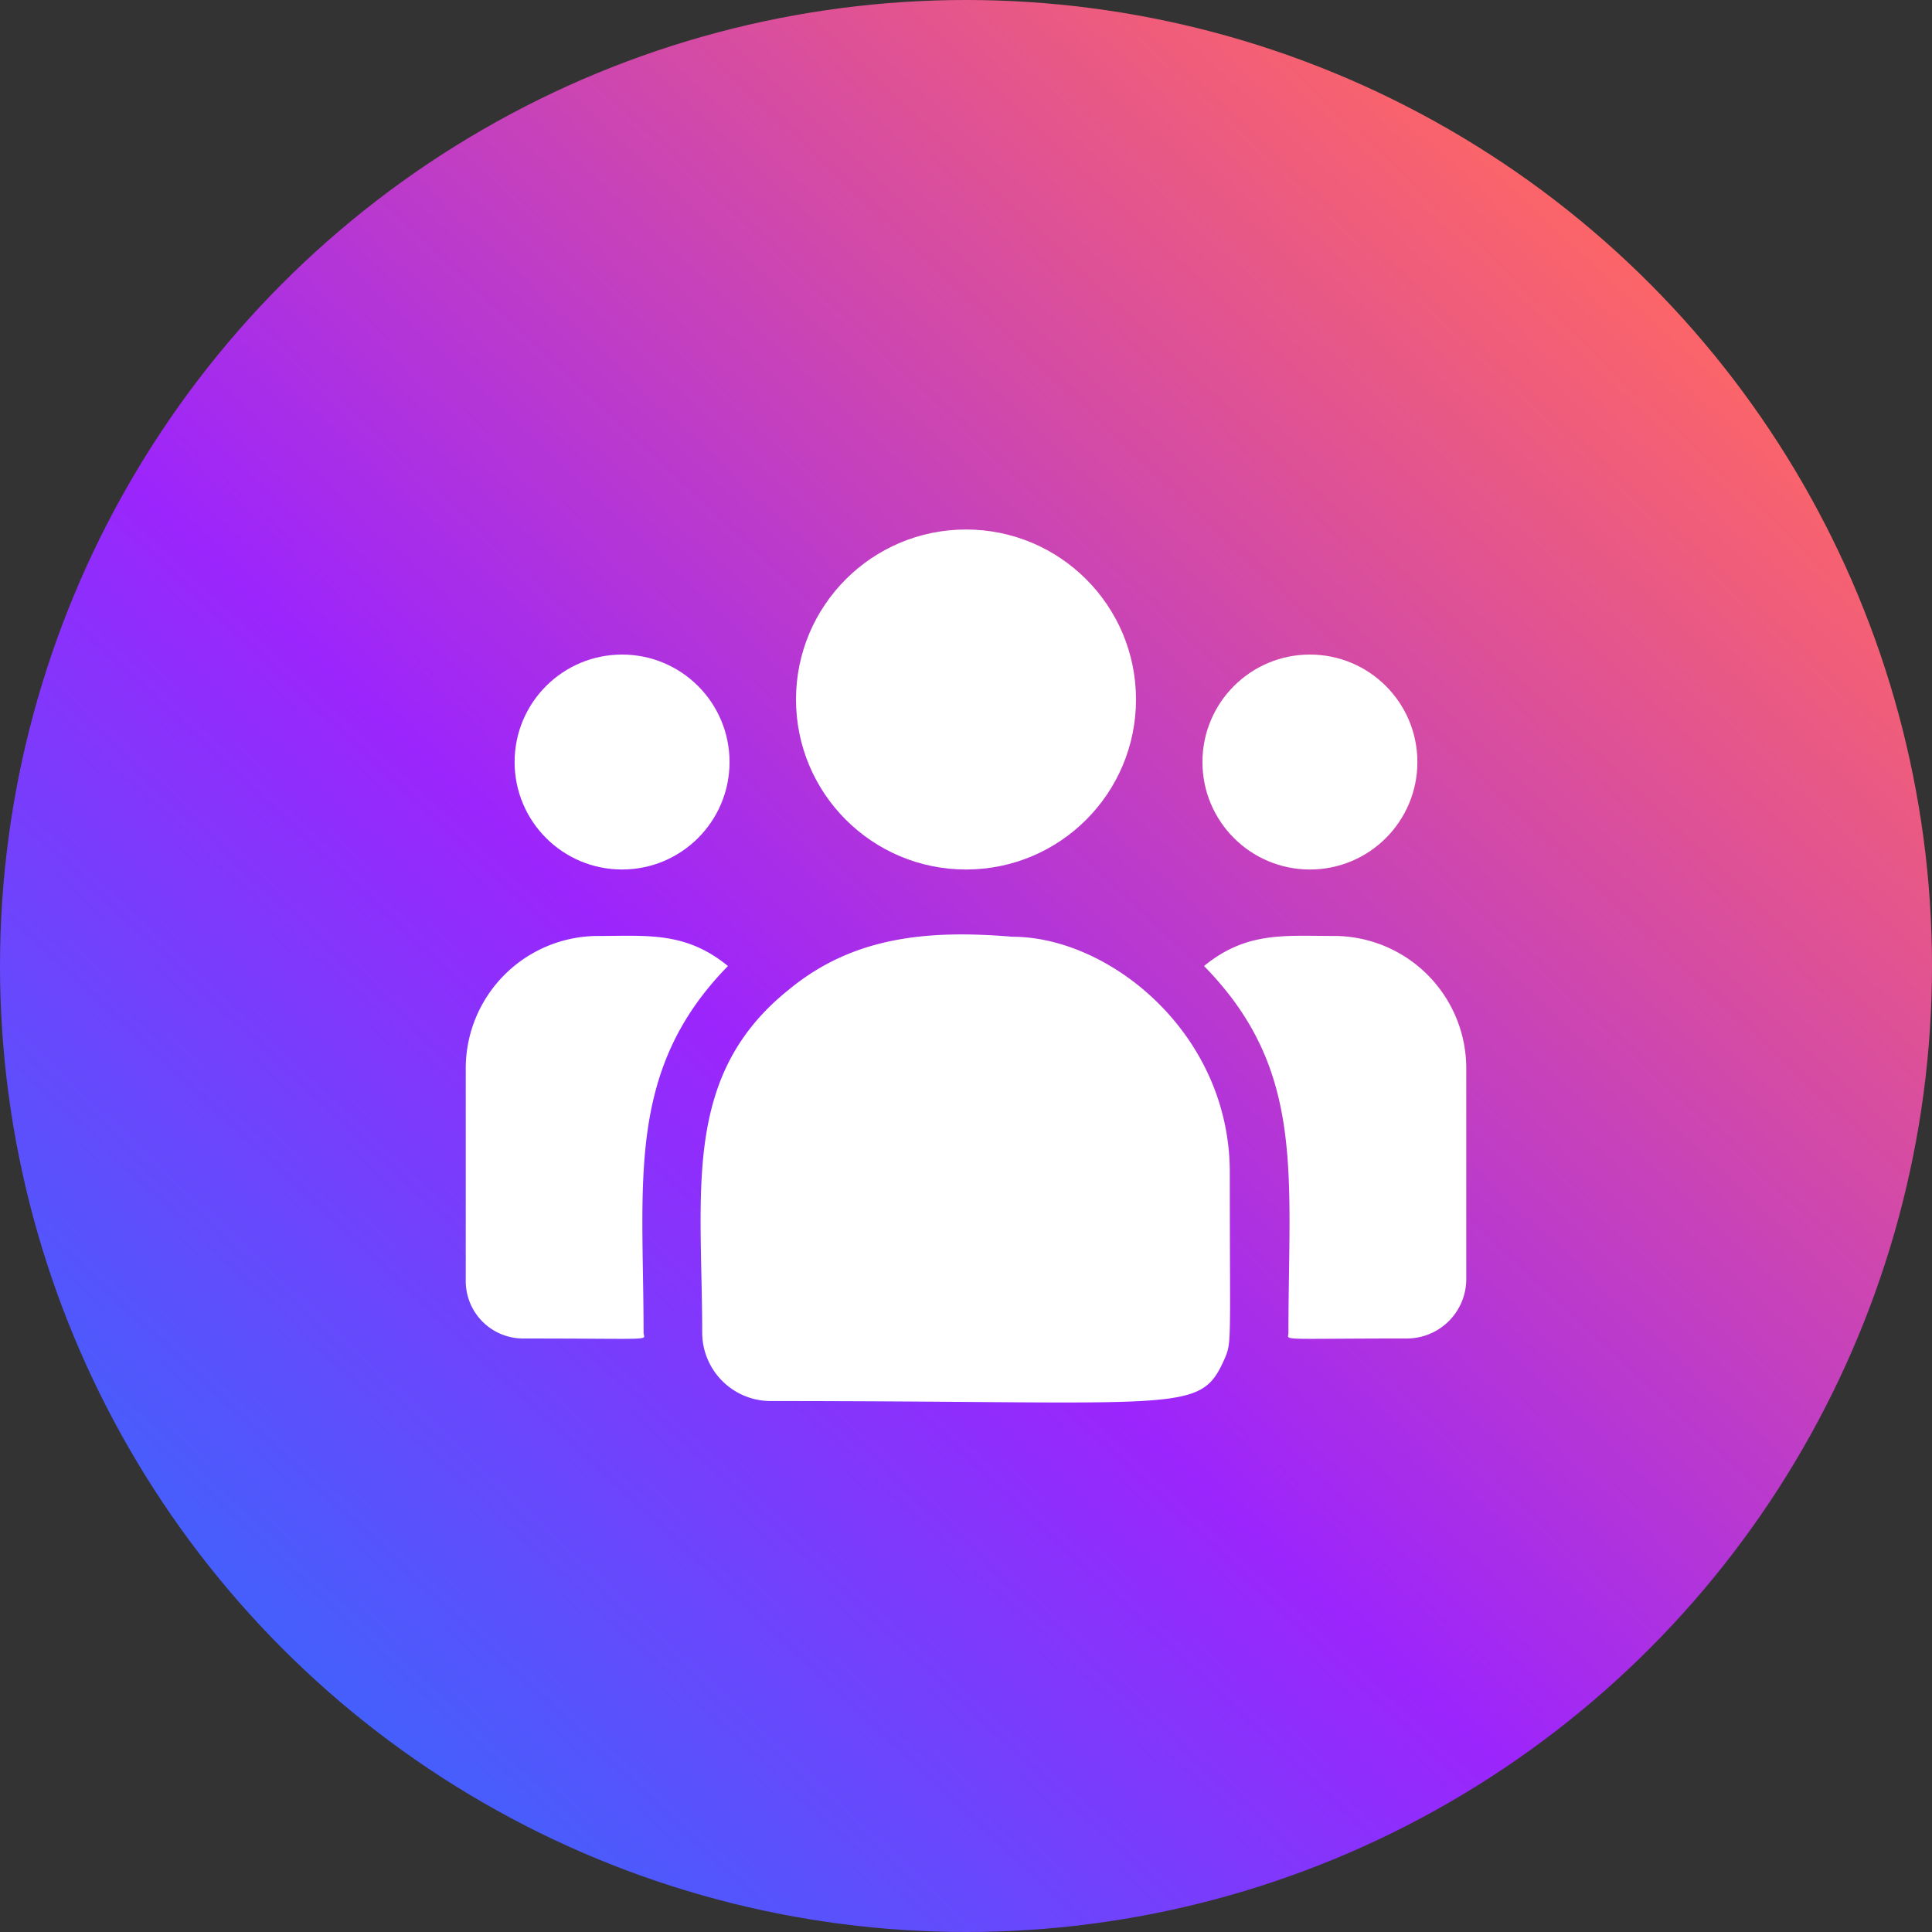 <?xml version="1.0" encoding="utf-8"?>
<svg xmlns="http://www.w3.org/2000/svg" xmlns:xlink="http://www.w3.org/1999/xlink" width="112" height="112" viewBox="0 0 112 112">
  <rect x="0" y="0" width="112" height="112" fill="#333333" stroke="none"/>
  <defs>
    <linearGradient id="a" y1="1" x2="0.828" y2="0.115" gradientUnits="objectBoundingBox">
      <stop offset="0" stop-color="#157ffc"/>
      <stop offset="0.493" stop-color="#9c25fc"/>
      <stop offset="1" stop-color="#fd6666"/>
    </linearGradient>
  </defs>
  <g transform="translate(-381 -9632)">
    <circle cx="56" cy="56" r="56" transform="translate(381 9632)" fill="url(#a)"/>
    <g transform="translate(408 9630.065)">
      <circle cx="9.855" cy="9.855" r="9.855" transform="translate(19.145 32.631)" fill="#fff"/>
      <circle cx="6.23" cy="6.23" r="6.23" transform="translate(42.707 39.881)" fill="#fff"/>
      <circle cx="6.23" cy="6.23" r="6.23" transform="translate(2.832 39.881)" fill="#fff"/>
      <path d="M15.2,242.283c-2.453-2.009-4.674-1.743-7.509-1.743A7.678,7.678,0,0,0,0,248.185v12.371a3.329,3.329,0,0,0,3.332,3.319c7.933,0,6.977.144,6.977-.342C10.309,254.767,9.27,248.338,15.2,242.283Z" transform="translate(0 -184.346)" fill="#fff"/>
      <path d="M138.267,239.984c-4.953-.413-9.258,0-12.972,3.07-6.214,4.978-5.018,11.68-5.018,19.879a3.974,3.974,0,0,0,3.967,3.967c23.912,0,24.863.771,26.281-2.369.465-1.062.338-.724.338-10.883,0-8.069-6.986-13.664-12.6-13.664Z" transform="translate(-106.57 -183.745)" fill="#fff"/>
      <path d="M385.319,240.541c-2.851,0-5.06-.263-7.509,1.743,5.887,6.01,4.893,12,4.893,21.25,0,.489-.793.342,6.858.342a3.447,3.447,0,0,0,3.451-3.437V248.186A7.678,7.678,0,0,0,385.319,240.541Z" transform="translate(-335.011 -184.348)" fill="#fff"/>
    </g>
  </g>
</svg>